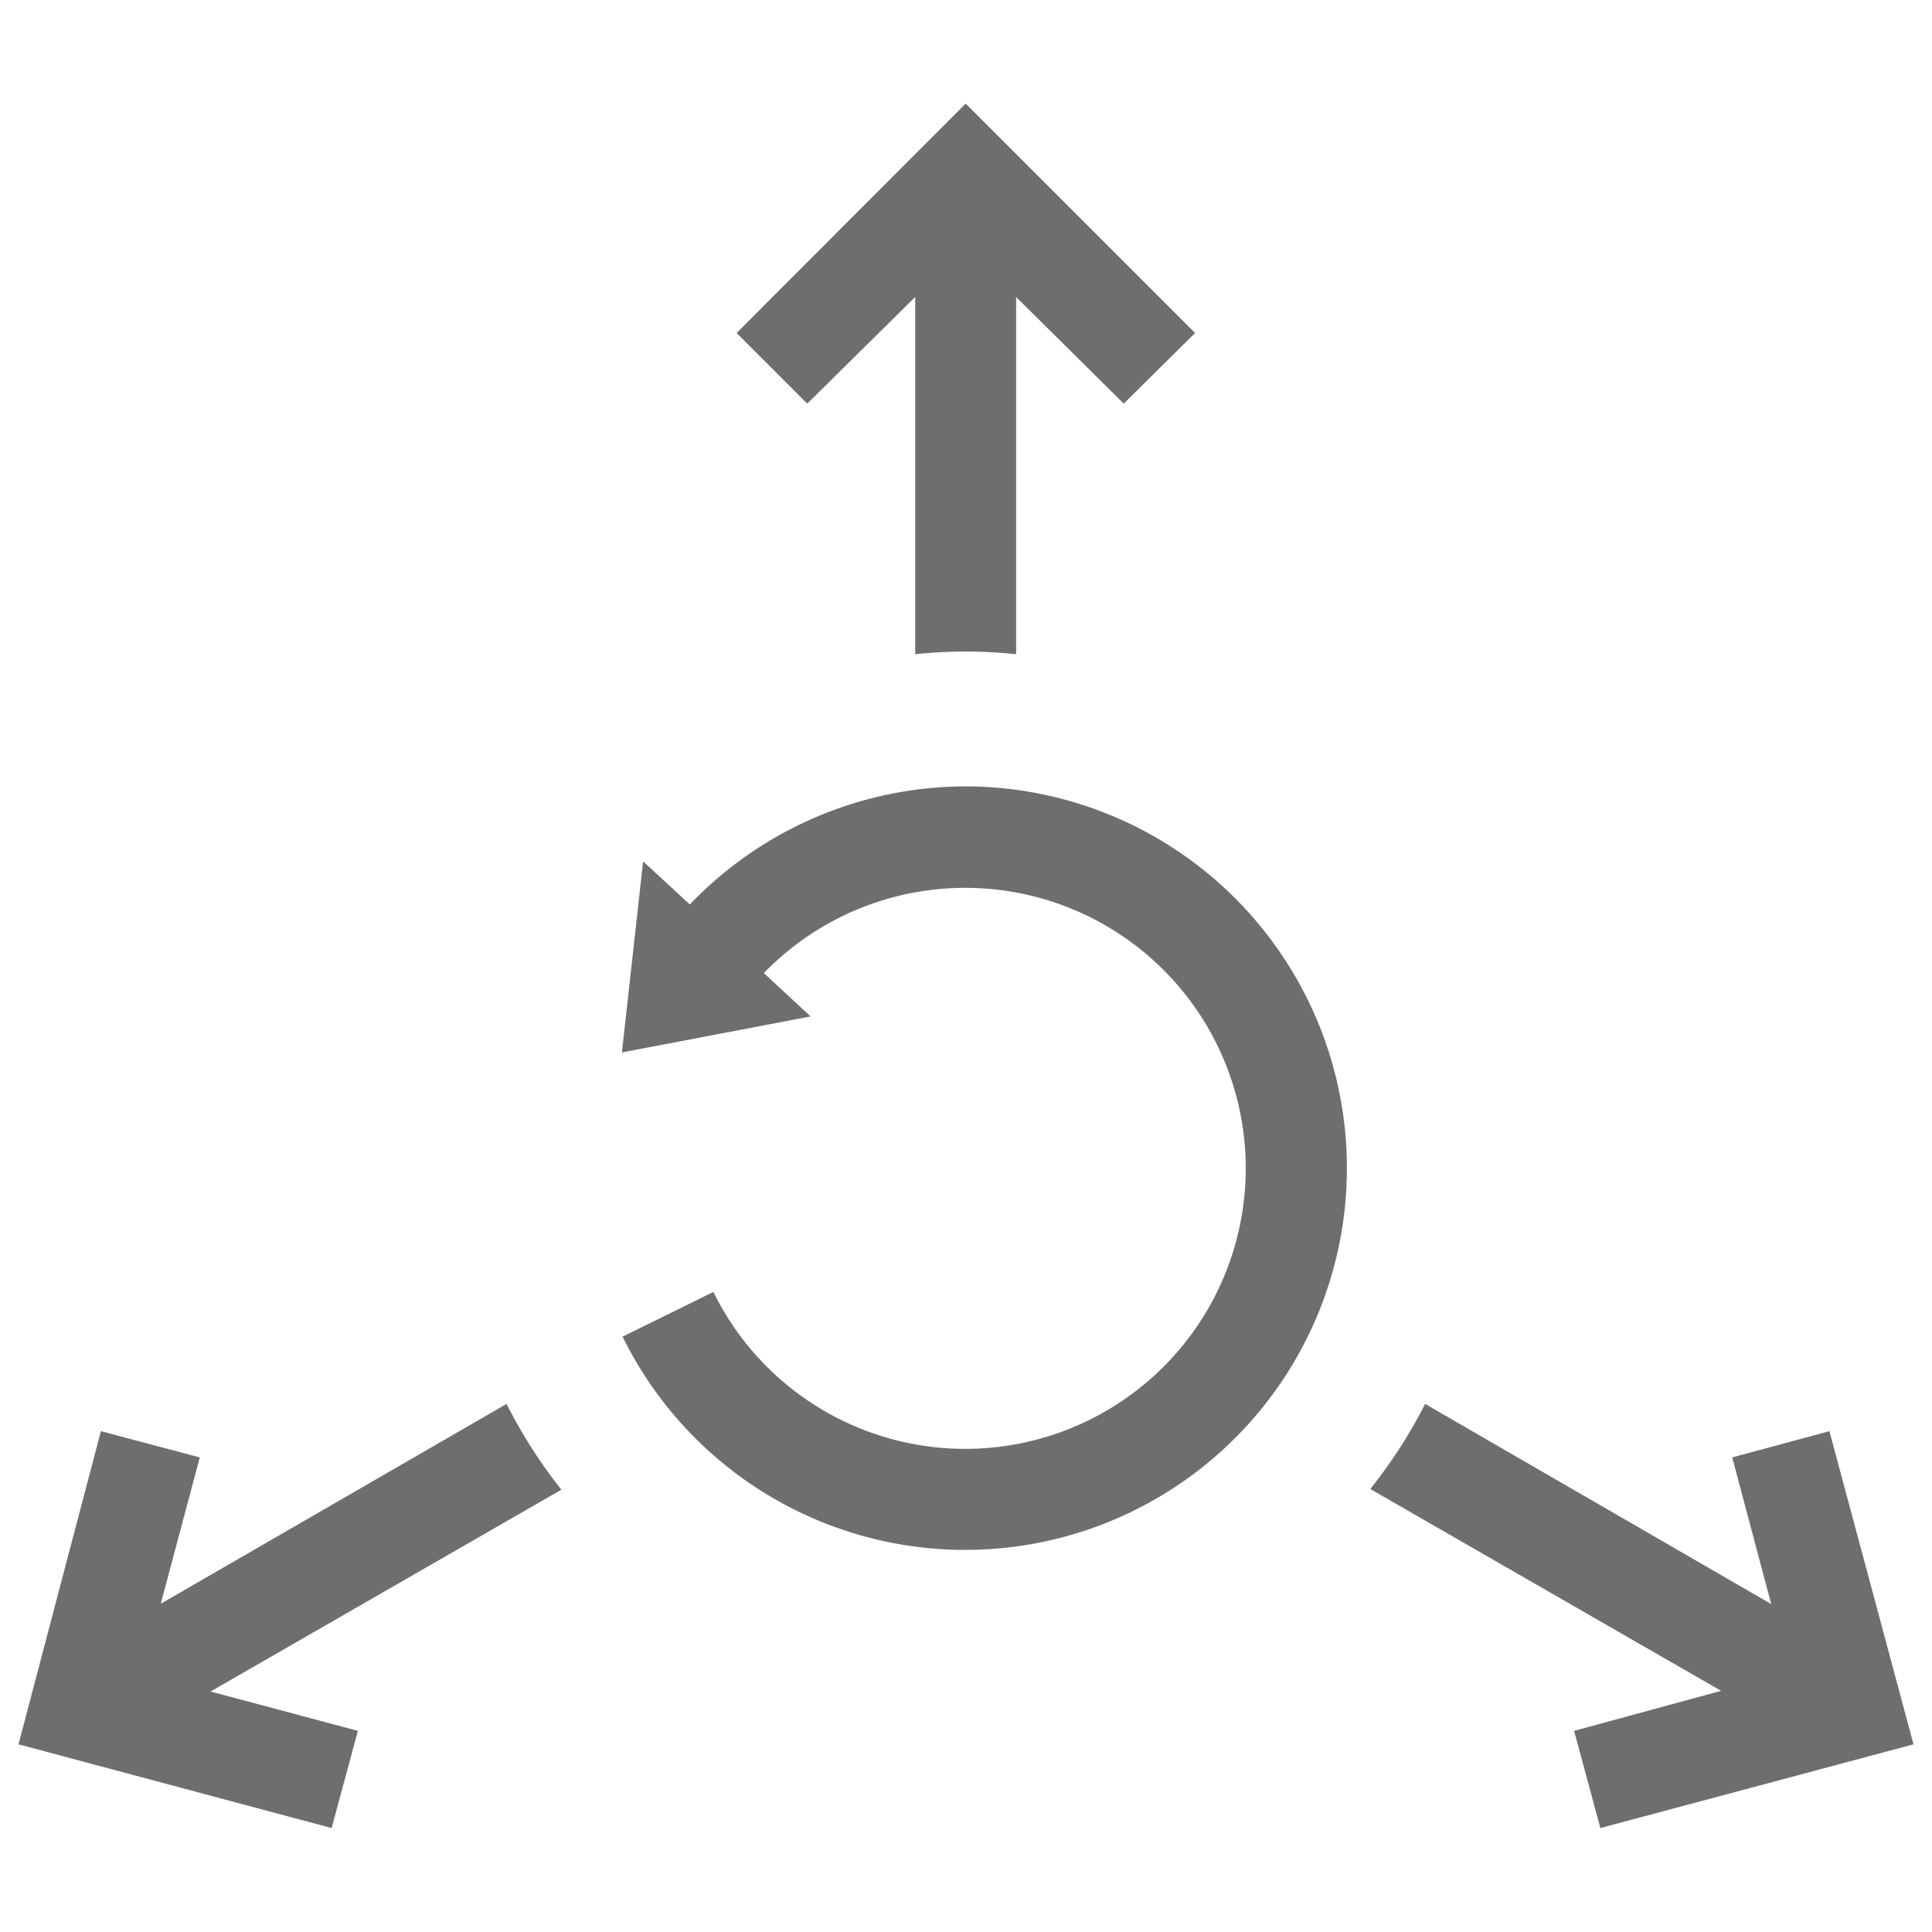 ﻿<svg id="Layer_1" data-name="Layer 1" xmlns="http://www.w3.org/2000/svg" viewBox="0 0 57.44 57.44"><defs><style>.cls-1{fill:none;}.cls-2{fill:#6d6e70;}</style></defs><rect class="cls-1" x="-2257.62" y="-2866.87" width="2951.16" height="3933.57"/><path class="cls-2" d="M27.21,8.83V19.45a15.11,15.11,0,0,1,1.51-.08,14.72,14.72,0,0,1,1.49.08V8.83L33.41,12,35.53,9.9,28.71,3.08,21.9,9.9,24,12Z"/><path class="cls-2" d="M54.39,42.55l-2.89.78,1.16,4.36L42.37,41.74a15,15,0,0,1-1.63,2.53l10.43,6L46.8,51.46l.78,2.89,9.31-2.49Z"/><path class="cls-2" d="M15.06,41.74,4.78,47.68l1.16-4.35L3,42.55.55,51.86l9.31,2.49.78-2.89L6.26,50.29l10.43-6A15.09,15.09,0,0,1,15.06,41.74Z"/><path class="cls-2" d="M28.7,23.38a11.37,11.37,0,0,0-8.19,3.51l-1.39-1.28-.63,5.68,5.61-1.07-1.39-1.29a8.34,8.34,0,1,1-1.5,9.48l-2.7,1.33A11.35,11.35,0,1,0,28.7,23.38Z"/></svg>